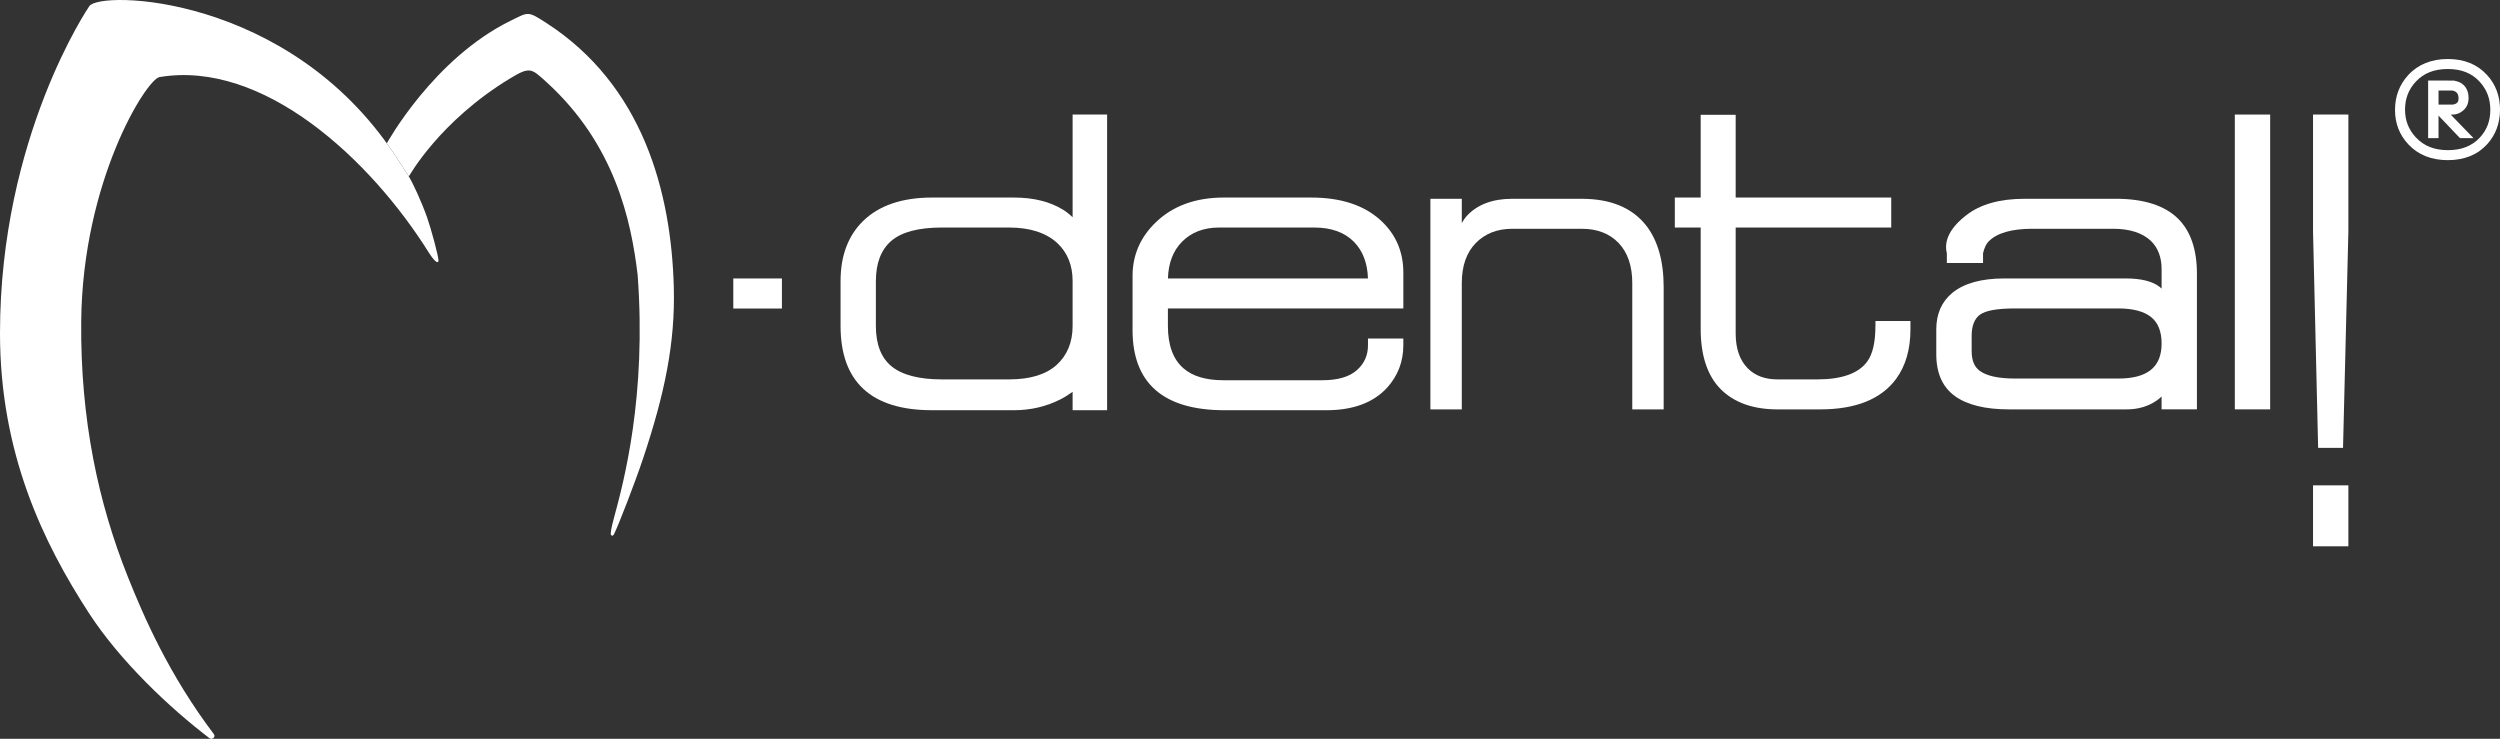 <?xml version="1.0" encoding="UTF-8"?> <svg xmlns="http://www.w3.org/2000/svg" viewBox="0 0 1752.69 517.95"><rect x="0" y="0" width="1752.69" height="517.95" fill="#333333" stroke="none"/><g id="uuid-e633481f-5e76-45f5-963f-1985127caa74"><path d="M751.98,152.32c-2.38-2.29-4.68-4.1-6.85-5.38-9.15-5.6-20.65-8.44-34.16-8.44h-57.59c-20.96,0-37.25,5.58-48.42,16.58-10.39,10.23-15.66,24.33-15.66,41.88v31.58c0,39.18,21.56,59.05,64.08,59.05h57.59c11.51,0,22.36-2.52,32.24-7.49,2.56-1.26,5.5-3.08,8.77-5.42v12.91h24.19V80.31h-24.19v72.01Zm-137.91,44.64c0-12.47,3.63-21.91,10.78-28.07,7.23-6.22,19.14-9.37,35.4-9.37h47.33c14.47,0,25.81,3.68,33.71,10.93,7.09,6.64,10.69,15.56,10.69,26.51v31.58c0,11.33-3.74,20.49-11.12,27.22-7.42,6.78-18.62,10.22-33.29,10.22h-47.33c-15.88,0-27.71-3.07-35.14-9.11-7.33-5.95-11.04-15.48-11.04-28.33v-31.58Z" style="fill:#fff;"></path><path d="M967.59,154.15c-11.52-10.39-27.74-15.65-48.2-15.65h-61.53c-19.5,0-35.43,5.77-47.34,17.15-10.96,10.43-16.51,23.15-16.51,37.81v38.01c0,37.24,21.68,56.13,64.45,56.13h71.58c18.56,0,32.83-5.31,42.4-15.77,7.56-8.29,11.4-18.32,11.4-29.83v-4.66h-24.78v4.66c0,7.15-2.56,12.89-7.84,17.56-5.27,4.66-13.39,7.02-24.14,7.02h-69.51c-12.13,0-21.5-2.81-27.85-8.35-7.25-6.25-10.93-16.23-10.93-29.68v-12.29h165.06v-25.13c0-14.87-5.47-27.31-16.25-36.96Zm-112.98,5.37h66.85c11.88,0,21.21,3.37,27.75,10.01,6.21,6.31,9.51,14.95,9.83,25.69h-140.23c.32-10.75,3.62-19.39,9.83-25.69,6.53-6.64,15.27-10.01,25.97-10.01Z" style="fill:#fff;"></path><path d="M1109.03,139.37h-48.89c-13.83,0-24.56,4.08-31.92,12.13-1.17,1.31-2.29,2.93-3.39,4.88v-17.01h-22.01v147.63h22.01v-88.58c0-11.95,3.3-21.38,9.8-28.02,6.49-6.64,15.07-10,25.52-10h48.89c10.77,0,19.44,3.36,25.76,9.99,6.34,6.65,9.55,16.08,9.55,28.04v88.58h22.01v-85.66c0-18.44-4.2-33.07-12.47-43.48-9.74-12.27-24.83-18.49-44.85-18.49Z" style="fill:#fff;"></path><path d="M1314.81,228.54c0,11.45-1.95,19.86-5.8,24.99-6.06,8.26-17.78,12.45-34.85,12.45h-28.07c-8.64,0-15.61-2.58-20.7-7.68h0c-5.68-5.67-8.55-13.92-8.55-24.5v-74.28h109.06v-21.02h-109.06v-58.01h-24.53v58.01h-18.13v21.02h18.13v71.07c0,18.72,4.75,32.95,14.11,42.31,9.36,9.36,22.71,14.11,39.68,14.11h30.12c24.84,0,42.72-7.22,53.16-21.47,6.63-9.04,9.99-20.7,9.99-34.65v-5.83h-24.53v3.49Z" style="fill:#fff;"></path><path d="M1483.47,139.37h-64.19c-17.28,0-30.97,3.86-40.7,11.47-11.31,8.74-15.91,17.74-13.69,26.74v6.79h25.37v-6.8c.91-3.84,2.23-6.64,3.95-8.34,5.78-5.86,16.06-8.84,30.56-8.84h56.76c11.56,0,20.46,2.87,26.42,8.51,4.98,4.87,7.5,11.5,7.5,19.69v13.75c-.43-.46-.88-.86-1.35-1.2-5.05-3.93-13-5.92-23.64-5.92h-85.51c-15.78,0-27.94,3.38-36.14,10.04-7.52,6.17-11.33,14.78-11.33,25.61v17.54c0,13.2,4.42,23.08,13.15,29.34,8.54,6.13,21.22,9.25,37.69,9.25h82.82c7.82,0,14.81-2.07,20.78-6.14,1.09-.72,2.26-1.68,3.51-2.9v9.03h24.78v-95.12c0-16.94-4.45-29.92-13.24-38.59-9.37-9.24-24.01-13.92-43.52-13.92Zm-101.2,96.18c0-6.99,1.92-11.99,5.7-14.84,3.93-2.97,12.22-4.47,24.65-4.47h72.49c10.23,0,17.96,2.04,22.97,6.05,4.89,3.92,7.37,10.16,7.37,18.53,0,16.54-9.93,24.57-30.34,24.57h-72.49c-11.64,0-19.98-1.85-24.8-5.5-3.73-2.79-5.54-7.31-5.54-13.81v-10.53Z" style="fill:#fff;"></path><rect x="1566.78" y="80.31" width="24.78" height="206.69" style="fill:#fff;"></rect><g><polygon points="1621.61 80.31 1621.61 162.23 1625.19 314 1642.64 314 1646.39 162.23 1646.39 80.31 1621.61 80.31" style="fill:#fff;"></polygon><rect x="1621.61" y="340.27" width="24.78" height="42.73" style="fill:#fff;"></rect></g><g><path d="M1743.52,52.49c-6.78-7.38-15.99-11.12-27.39-11.12s-20.9,3.78-27.75,11.23c-6.17,6.69-9.29,14.92-9.29,24.46s3.17,17.62,9.43,24.23c6.85,7.28,16.15,10.98,27.62,10.98s20.83-3.74,27.52-11.13c6-6.61,9.04-14.79,9.04-24.32s-3.09-17.72-9.17-24.33Zm-5.02,44.02c-5.51,5.89-12.83,8.76-22.37,8.76s-16.82-2.94-22.49-8.99c-5.06-5.45-7.53-11.82-7.53-19.45s2.46-14.12,7.52-19.57c5.59-5.98,12.95-8.88,22.49-8.88s16.84,2.94,22.36,8.98c4.99,5.46,7.42,11.9,7.42,19.7s-2.42,14.08-7.4,19.45Z" style="fill:#fff;"></path><path d="M1719.51,80.33c2.81,0,5.38-1.04,7.64-3.1,2.32-2.11,3.5-4.96,3.5-8.48,0-4.8-1.77-8.34-5.26-10.52-1.12-.71-2.74-1.28-4.96-1.74l-18.12-.05v40.39h7.28v-15.78l15.04,15.78h9.48l-15.98-16.51h1.38Zm-9.92-16.87h9.84c1.33,.41,1.94,.72,2.12,.83,1.41,.96,2.07,2.38,2.07,4.47v.48c0,1.61-.54,2.65-1.75,3.38-.34,.16-.98,.41-2.14,.71h-10.13v-9.87Z" style="fill:#fff;"></path></g><rect x="514.1" y="195.22" width="34.08" height="21.09" style="fill:#fff;"></rect></g><g id="uuid-0d00bc13-9551-4d32-ac81-63b9a80f30d6"><path d="M472.4,201.79c-1.76-67.67-21.88-142.23-89.58-185.83-12.92-8.32-12.23-7.58-24.44-1.63-54.48,26.54-87.18,86.14-87.18,86.14l-.02,.02c1.93,2.68,3.83,5.41,5.69,8.22,3.76,5.78,7.86,12.08,9.13,14,.2,.31,.42,.65,.64,1.02h0s21.28-38.67,71.06-68.8c13.81-8.36,14.83-6.95,25.04,2.28,48.31,43.7,59.74,97.35,64.29,135.5,6.32,85.06-9.63,144.79-16.62,170.47-1.91,7.03-2.64,11.32-2.02,11.93,.53,.62,1.48,.77,2.12-.71,3.3-6.6,14.9-36.69,20.41-53.19,15.09-45.25,22.47-80.75,21.47-119.43Z" style="fill:#fff; fill-rule:evenodd;"></path><path d="M300.9,177.49c3.72,5.79,6.5,7.92,6.5,4.99,0-2.78-5.06-21.81-8.02-30.18-3.69-10.44-10.09-24.58-13.37-29.57-1.26-1.93-5.37-8.22-9.13-14C202.29-4.17,69.35-6.92,62.55,4.42,62.55,4.42,0,95.74,0,233.62c0,84.2,30.3,146.92,62.48,196.41,21.82,33.56,56.53,66.31,84.29,87.43,2,1.52,4.66-.79,3.15-2.8-31.38-41.56-48.91-81.78-60.31-110.32-20.56-51.45-33.33-110.09-32.68-179.06,.92-98.55,45.74-169.7,54.89-171.24,72.59-12.22,147.88,57.48,189.07,123.45Z" style="fill:#fff; fill-rule:evenodd;"></path></g></svg> 